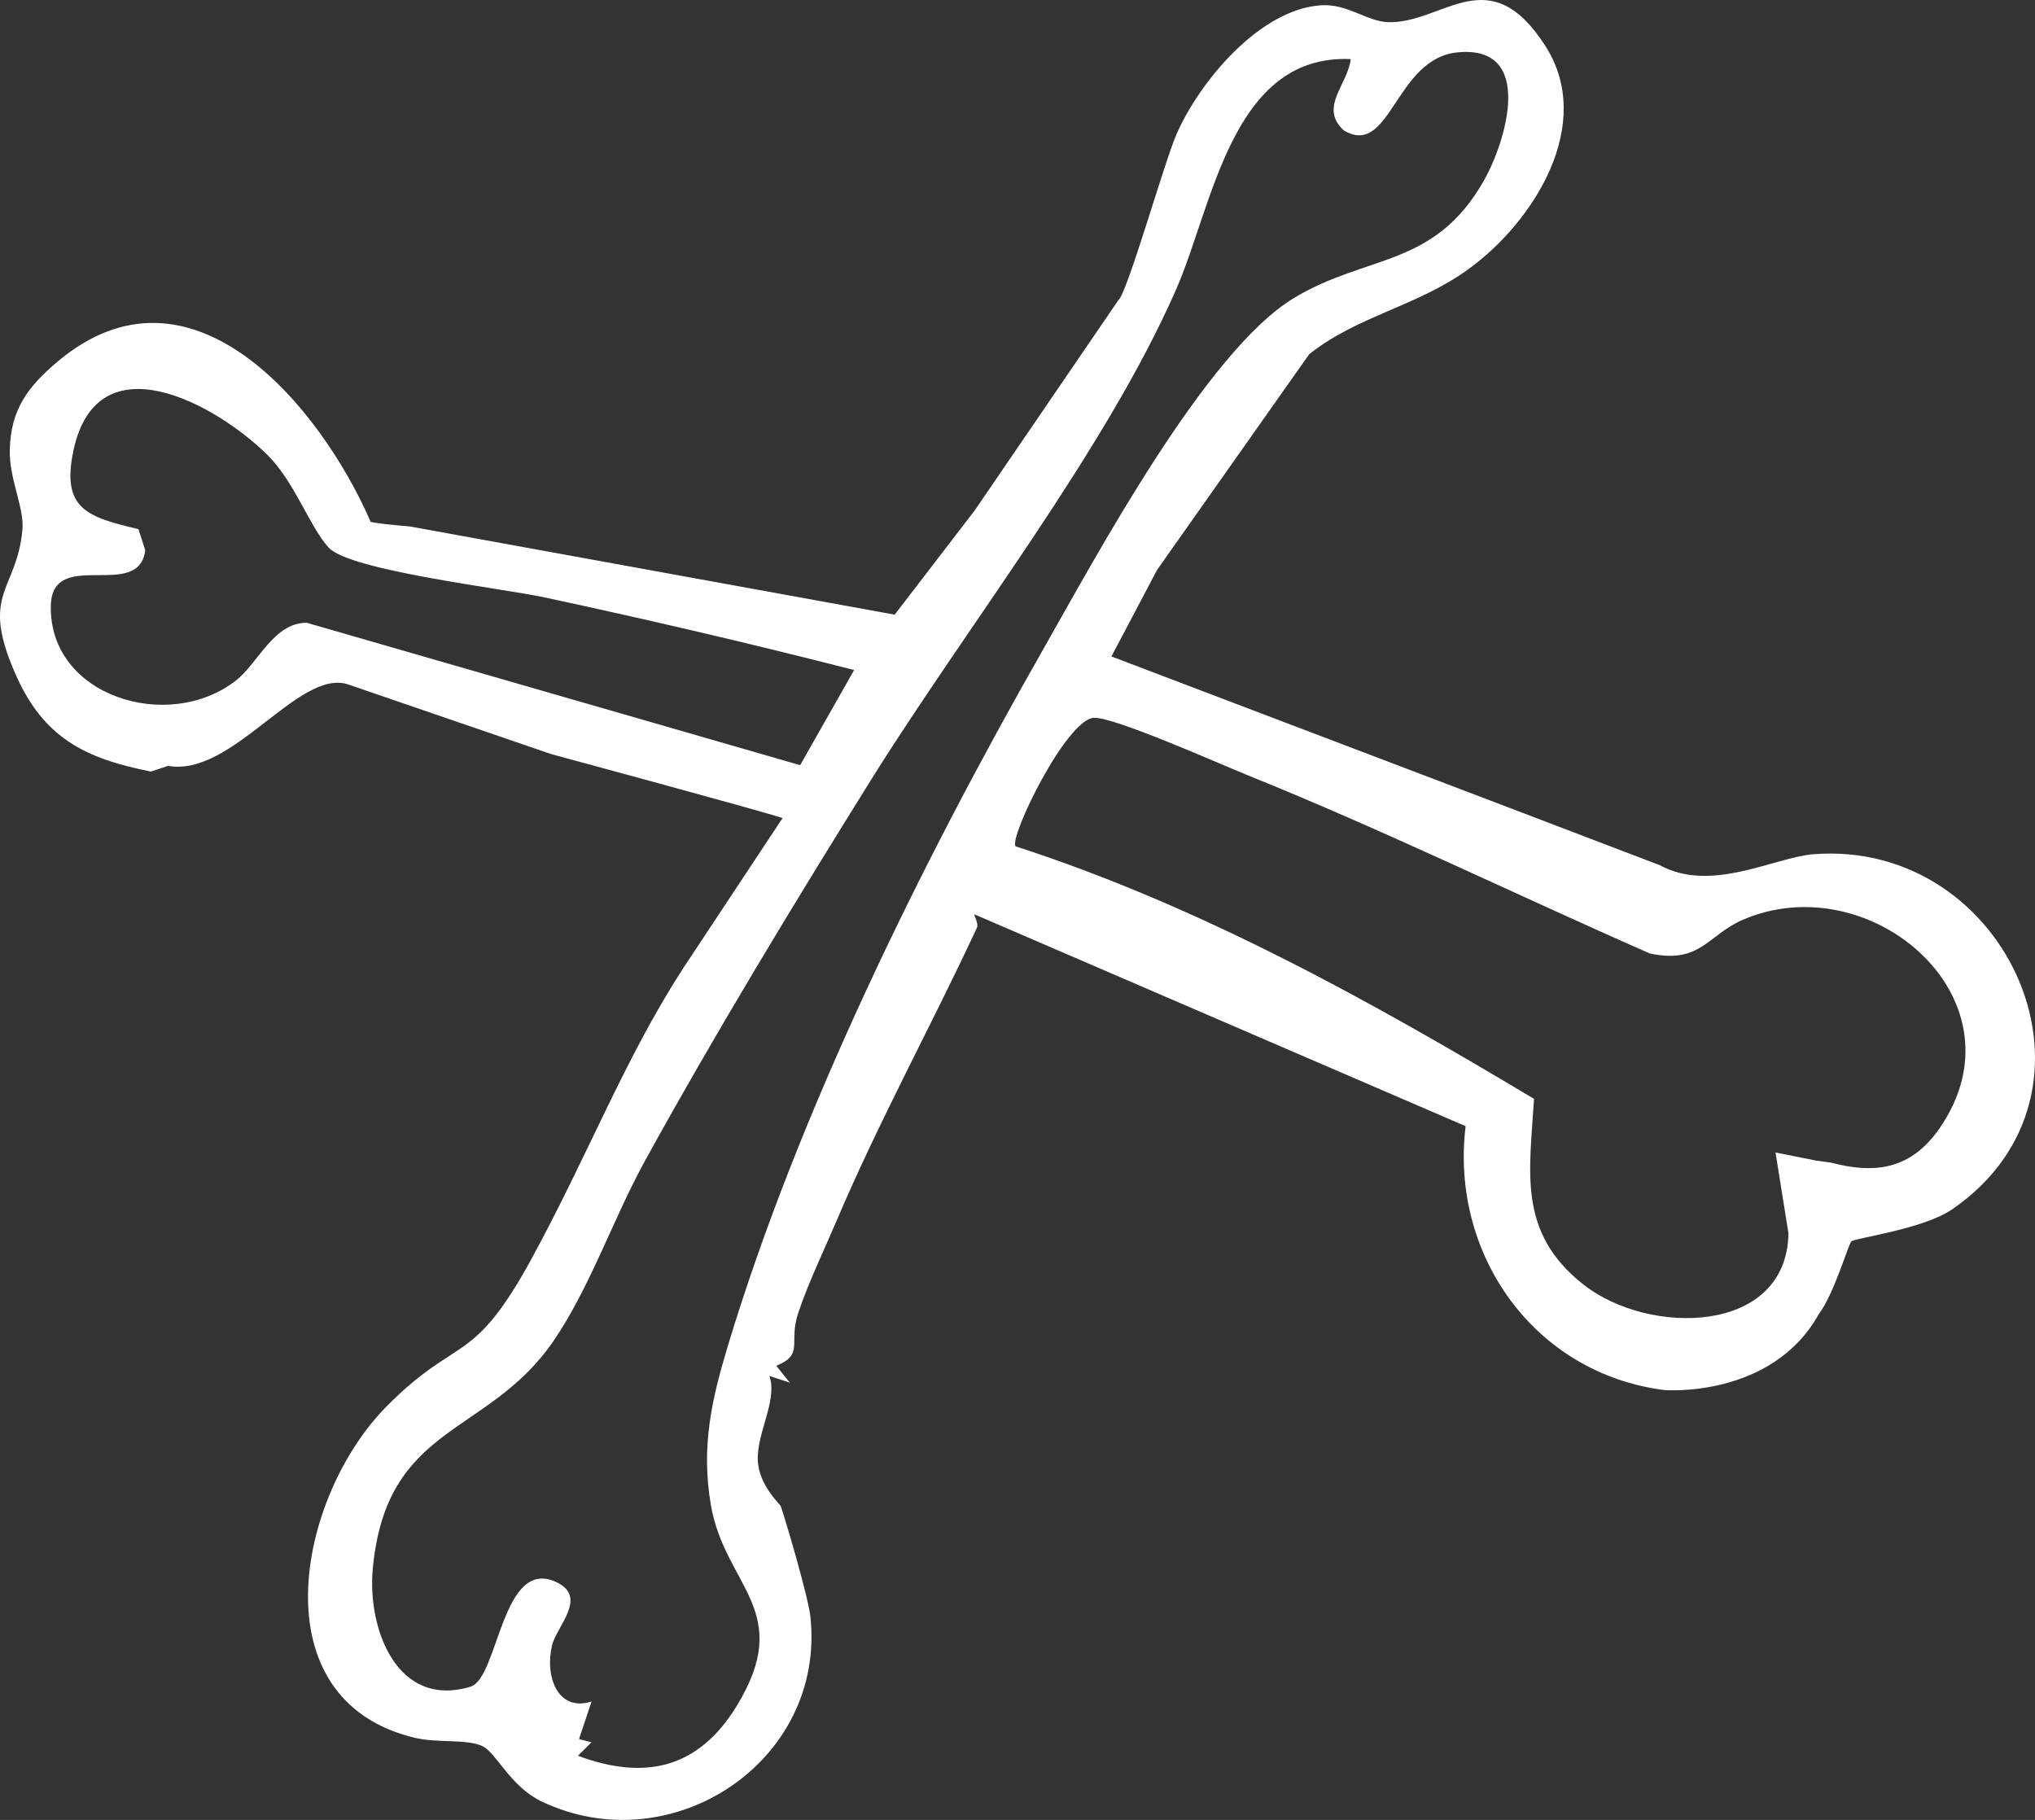 <?xml version="1.0" encoding="UTF-8"?> <svg xmlns="http://www.w3.org/2000/svg" width="142" height="127" viewBox="0 0 142 127" fill="none"><rect x="0" y="0" width="142" height="127" fill="#333333" stroke="none"/><path d="M10.53 53.842C5.924 52.928 3.051 51.492 1.099 47.083C-1.45 41.325 1.18 41.296 1.567 36.939C1.7 35.428 0.627 33.42 0.684 31.36C0.755 28.561 1.958 26.96 4.053 25.203C13.327 17.437 22.324 28.31 25.846 36.371C25.846 36.371 25.364 36.456 28.614 36.74L62.43 42.892L68.009 35.627L78.032 20.955C78.648 20.506 81.244 11.308 82.099 9.357C83.693 5.715 87.874 0.662 92.169 0.368C94.007 0.24 95.41 1.51 96.875 1.548C100.737 1.638 103.911 -2.928 107.839 3.215C111.313 8.651 107.065 15.419 102.526 18.739C98.918 21.382 94.718 22.03 91.353 24.72L80.739 39.771L77.555 45.809L103.958 55.85L115.809 60.372C119.418 62.343 123.823 59.823 126.534 59.61C140.194 58.535 148.031 76.257 136.232 84.383C134.208 85.781 129.469 86.382 129.187 86.628C128.977 86.813 128.004 90.251 126.911 91.71C123.627 97.592 116.167 97.005 116.167 97.005C107.056 95.868 101.181 87.538 102.269 78.587L68.009 63.811C67.919 63.863 68.315 64.426 68.167 64.744C64.979 71.601 61.304 78.284 58.344 85.264C57.595 87.031 56.407 89.503 55.7 91.62C54.994 93.742 56.144 94.499 54.168 95.309L55.118 96.488L53.691 96.02C54.311 97.862 52.574 100.306 52.922 102.323C53.19 103.872 54.435 104.961 54.488 105.122C54.941 106.481 56.411 111.506 56.55 112.827C57.624 122.924 46.87 130.009 37.826 125.728C35.573 124.662 34.633 122.28 33.636 121.835C32.509 121.338 30.528 121.646 28.953 121.271C17.952 118.648 20.73 104.464 26.963 98.156C31.96 93.097 32.939 95.451 37.091 87.841C41.019 80.637 43.587 73.879 47.644 67.609L54.607 57.086C52.984 56.55 38.451 52.62 38.451 52.62L24.276 47.756C20.844 46.643 16.205 54.249 11.733 53.444M40.327 122.522C45.004 124.265 48.727 123.412 51.395 119.065C55.486 112.396 50.579 110.715 49.605 105.027C48.908 100.959 49.648 97.691 50.808 93.855C55.715 77.63 64.306 60.216 72.696 45.483C76.481 38.843 84.137 24.507 90.294 20.794C95.372 17.73 100.083 18.696 103.534 12.62C105.128 9.812 107.108 3.12 101.701 3.655C97.334 4.086 97.038 11.038 93.768 9.101C92.012 7.496 94.055 5.9 94.25 4.124C85.936 3.759 84.638 14.349 82.065 20.207C77.116 31.483 67.418 43.773 60.74 54.486C55.49 62.911 49.968 71.99 45.009 81.002C42.78 85.051 41.181 89.839 38.609 93.595C34.022 100.277 26.944 99.311 26.009 109.503C25.631 113.614 27.674 119.249 32.824 117.705C34.814 117.109 34.991 108.518 38.886 110.436C41.01 111.482 38.838 113.495 38.523 114.812C38.003 116.976 38.905 119.481 41.277 118.738L40.403 121.357L41.272 121.584L40.327 122.522ZM59.6 46.757C52.45 44.924 45.252 43.247 38.031 41.694C35.029 41.05 24.395 39.819 22.93 38.208C21.598 36.745 20.567 33.643 18.682 31.767C15.064 28.178 6.769 23.612 5.118 31.469C4.259 35.561 6.158 36.091 9.662 36.925L10.134 38.393C9.705 41.973 3.653 38.175 3.548 42.243C3.385 48.594 11.757 51.175 16.472 47.481C18.024 46.264 19.102 43.441 21.407 43.46L55.834 53.396M127.789 81.135C131.393 82.091 133.913 81.329 135.884 77.872C140.824 69.191 130.28 60.448 121.613 64.185C119.141 65.25 118.682 67.287 115.127 66.538C105.772 62.428 96.565 57.933 87.082 54.107C85.149 53.325 77.746 50.024 76.338 50.091C74.4 50.185 70.372 58.497 70.868 59.06C83.64 63.19 95.568 69.802 107.042 76.683C106.731 81.835 105.887 85.998 110.473 89.626C115.06 93.254 124.682 93.145 124.796 86.065L123.894 80.424L126.72 80.988" fill="white"></path></svg> 